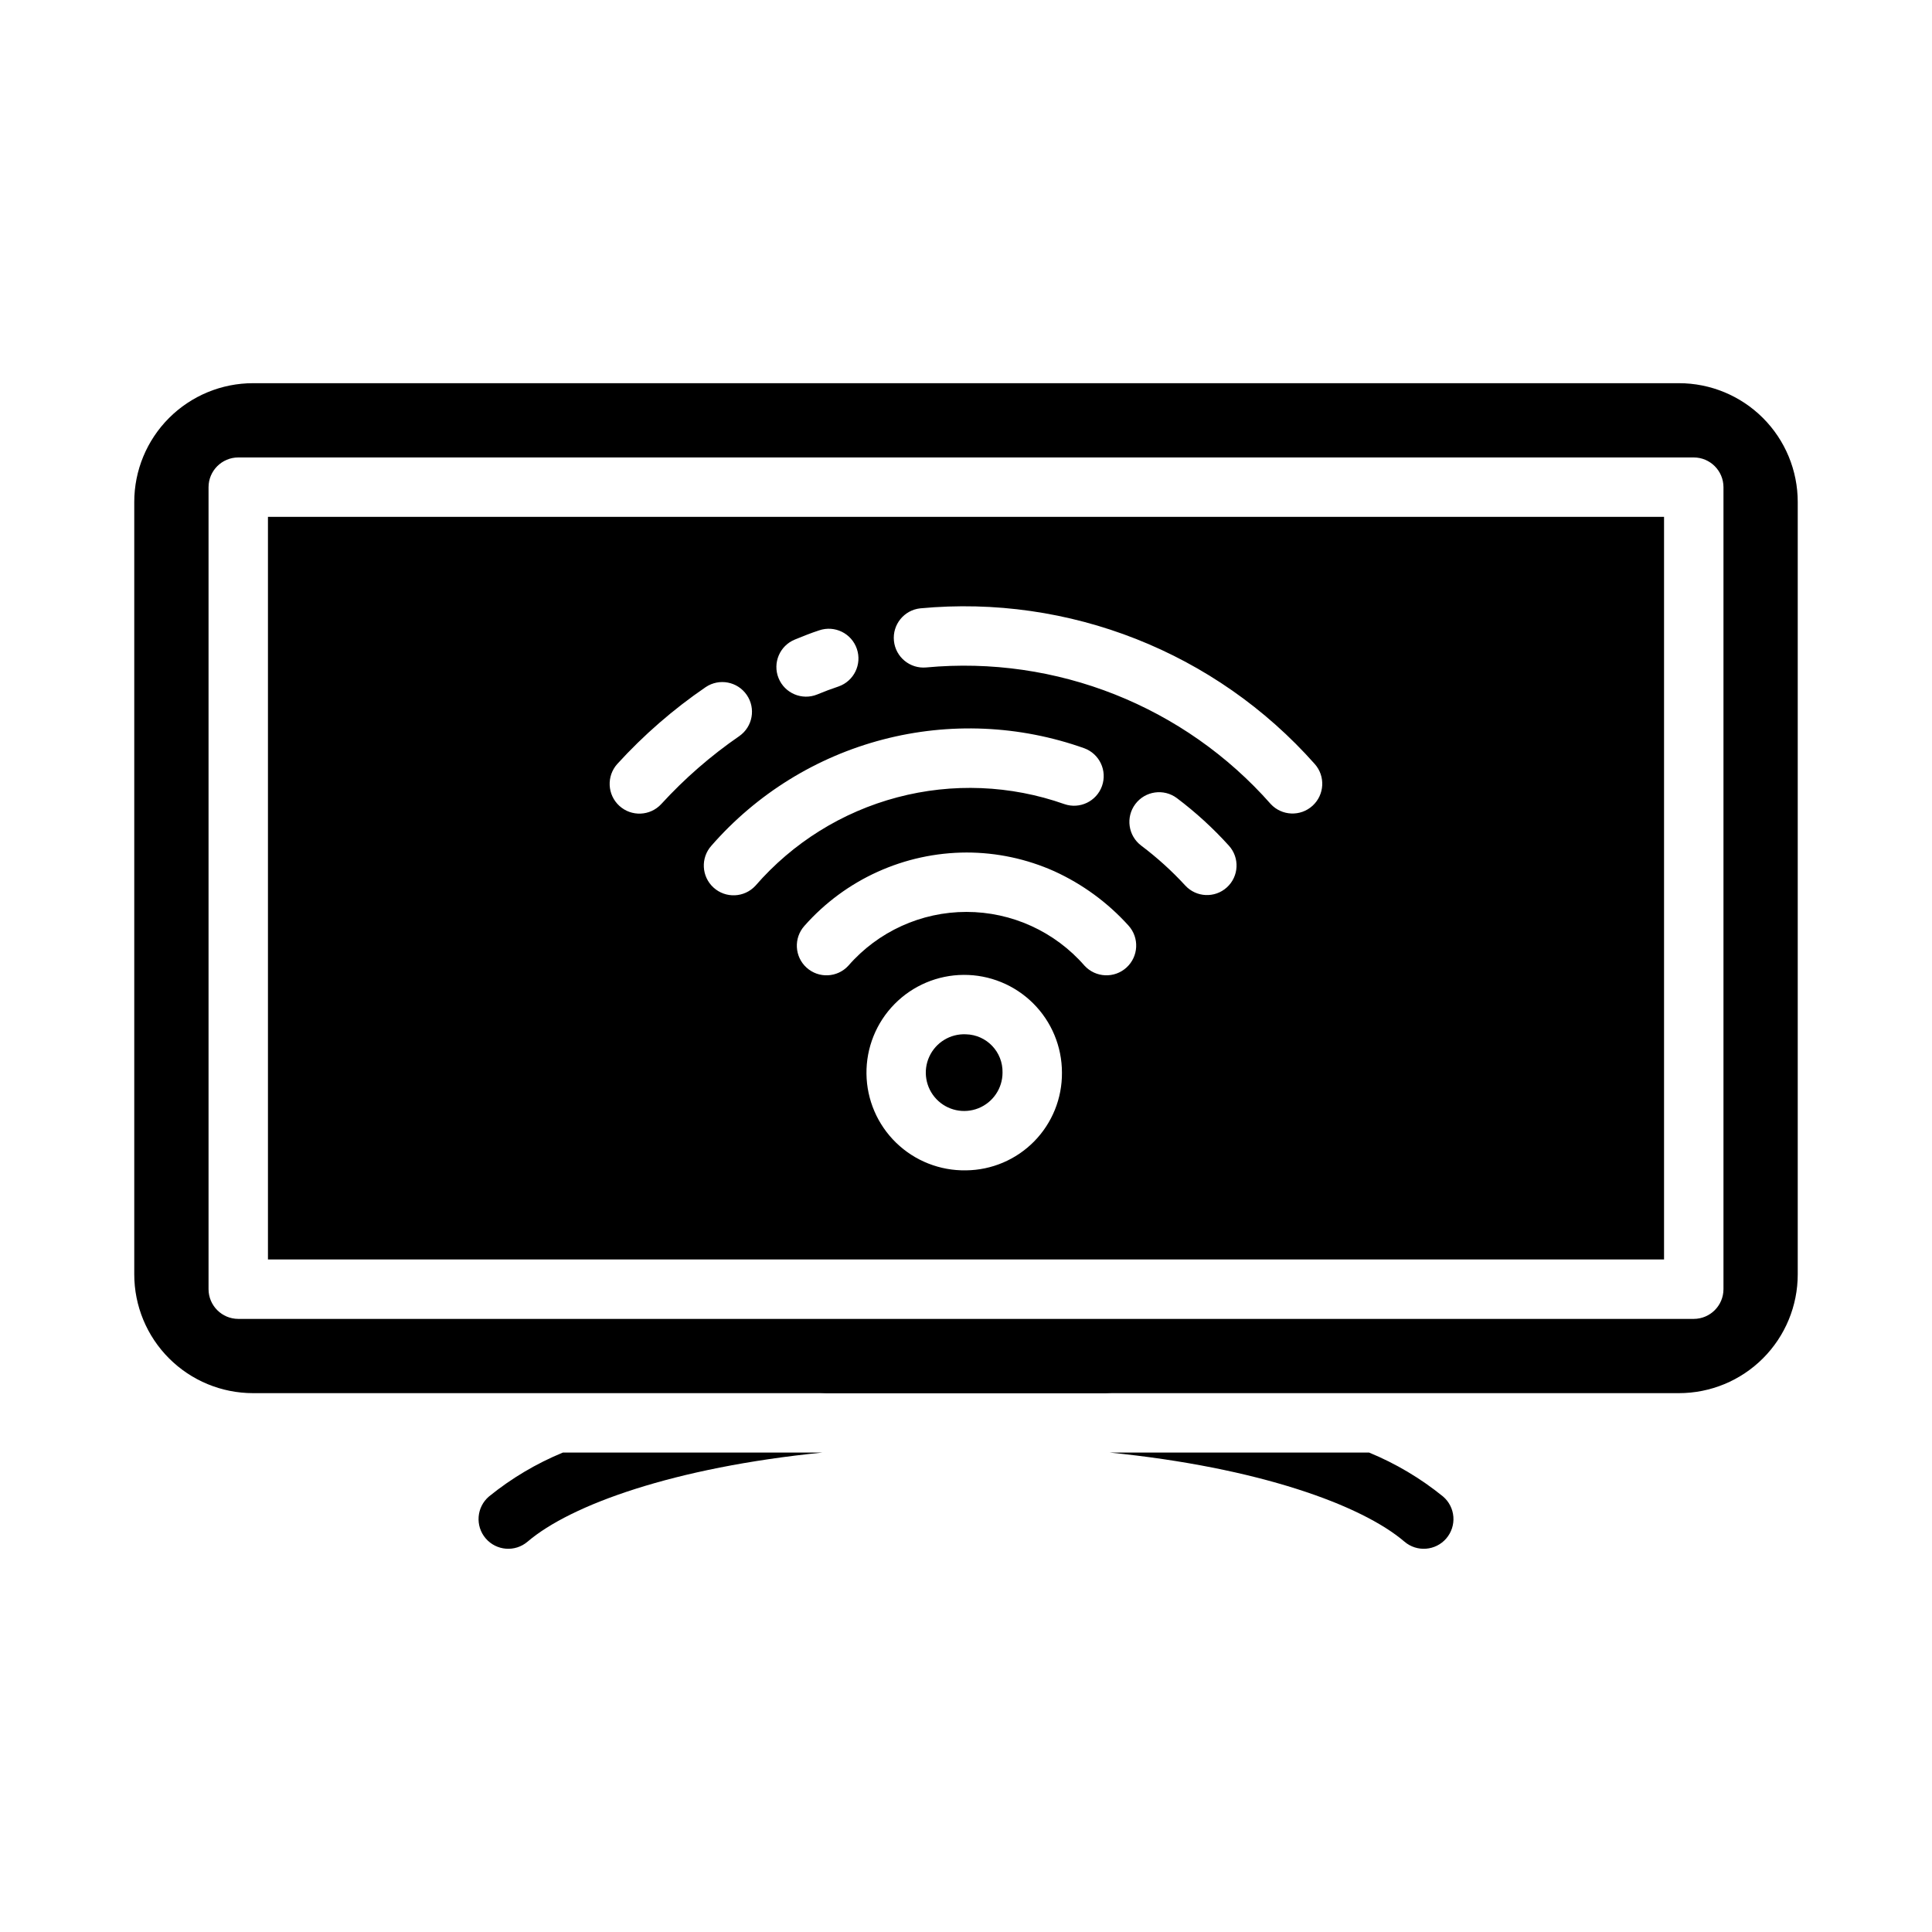<?xml version="1.0" encoding="UTF-8"?>
<!-- Uploaded to: ICON Repo, www.iconrepo.com, Generator: ICON Repo Mixer Tools -->
<svg fill="#000000" width="800px" height="800px" version="1.1" viewBox="144 144 512 512" xmlns="http://www.w3.org/2000/svg">
 <g>
  <path d="m215.01 280.97v196.8h369.98v-196.8zm139.65 32.512c2.125-0.867 4.25-1.73 6.453-2.441 4.102-1.387 8.551 0.801 9.957 4.894 1.41 4.094-0.754 8.555-4.84 9.984-1.891 0.629-3.777 1.34-5.668 2.125-4.019 1.629-8.602-0.309-10.234-4.332-1.629-4.019 0.309-8.602 4.332-10.23zm-47.074 32.984v-0.004c7-7.684 14.871-14.523 23.457-20.387 3.586-2.391 8.43-1.457 10.863 2.102 2.438 3.555 1.559 8.41-1.969 10.887-7.562 5.203-14.508 11.254-20.703 18.027-2.941 3.18-7.898 3.387-11.098 0.469-3.199-2.922-3.445-7.875-0.551-11.098zm24.953 21.648v-0.004c11.977-13.719 27.801-23.52 45.422-28.125 17.617-4.606 36.215-3.801 53.371 2.305 4.055 1.48 6.156 5.953 4.707 10.02-1.449 4.062-5.906 6.199-9.98 4.781-14.242-5.027-29.668-5.652-44.27-1.789-14.602 3.859-27.703 12.027-37.598 23.438-2.945 3.176-7.898 3.387-11.102 0.469-3.199-2.922-3.445-7.875-0.551-11.098zm67.465 86.043v-0.004c-6.898 0.125-13.559-2.504-18.512-7.305-4.953-4.801-7.785-11.379-7.867-18.277-0.086-6.898 2.586-13.543 7.418-18.465 4.832-4.922 11.426-7.715 18.324-7.754 6.898-0.043 13.527 2.668 18.418 7.527 4.894 4.863 7.644 11.477 7.644 18.375 0.059 6.805-2.586 13.355-7.352 18.211-4.769 4.859-11.27 7.621-18.074 7.688zm31.41-54.238-0.004-0.004c-7.879-9.051-19.289-14.25-31.289-14.25s-23.414 5.199-31.293 14.25c-2.918 3.191-7.867 3.426-11.074 0.523s-3.461-7.852-0.574-11.074c10.887-12.328 26.531-19.402 42.98-19.441 8.004 0.004 15.914 1.691 23.223 4.957 7.477 3.402 14.176 8.309 19.68 14.406 2.918 3.219 2.68 8.191-0.531 11.121-3.207 2.926-8.18 2.707-11.121-0.492zm26.688-21.254-0.004-0.004c-3.555-3.863-7.453-7.394-11.648-10.551-3.481-2.606-4.184-7.543-1.578-11.02 2.609-3.477 7.543-4.184 11.023-1.574 4.981 3.754 9.594 7.969 13.773 12.594 2.902 3.199 2.668 8.141-0.523 11.047-3.188 2.91-8.133 2.688-11.047-0.496zm22.672-21.57-0.004-0.004c-22.898-25.977-56.84-39.434-91.316-36.211-4.301 0.395-8.121-2.754-8.551-7.051-0.434-4.301 2.68-8.145 6.977-8.613 39.434-3.711 78.266 11.613 104.54 41.25 2.871 3.223 2.613 8.156-0.578 11.066-3.188 2.91-8.125 2.715-11.074-0.441z"/>
  <path d="m588.93 245.55h-377.86c-8.352-0.004-16.363 3.316-22.27 9.219-5.906 5.906-9.223 13.918-9.219 22.27v204.67c-0.004 8.352 3.312 16.363 9.219 22.27s13.918 9.223 22.27 9.219h377.86c8.352 0.004 16.363-3.312 22.27-9.219s9.223-13.918 9.219-22.27v-204.67c0.004-8.352-3.312-16.363-9.219-22.27-5.906-5.902-13.918-9.223-22.27-9.219zm11.809 240.1c-0.012 4.34-3.527 7.859-7.871 7.871h-385.73c-4.34-0.012-7.859-3.531-7.871-7.871v-212.55c0.012-4.34 3.531-7.859 7.871-7.871h385.73c4.344 0.012 7.859 3.531 7.871 7.871z"/>
  <path d="m293.18 528.94h68.801c-39.359 3.938-66.754 13.855-78.168 23.617v-0.004c-3.305 2.828-8.273 2.438-11.102-0.863-2.824-3.305-2.438-8.273 0.867-11.102 5.934-4.816 12.535-8.738 19.602-11.648z"/>
  <path d="m438.65 513.2h-77.301c25.707-2.519 51.598-2.519 77.301 0z"/>
  <path d="m527.29 551.69c-2.824 3.301-7.797 3.691-11.098 0.863-11.414-9.762-38.809-19.68-78.168-23.617h68.801l-0.004 0.004c7.066 2.91 13.672 6.832 19.602 11.648 1.59 1.355 2.574 3.289 2.738 5.371 0.16 2.082-0.512 4.144-1.871 5.731z"/>
  <path d="m400 418.1c-4.152-0.199-8.008 2.152-9.734 5.934-1.727 3.777-0.977 8.23 1.891 11.238 2.867 3.008 7.277 3.965 11.137 2.422 3.859-1.547 6.387-5.281 6.387-9.438 0.125-5.477-4.207-10.02-9.68-10.156z"/>
 </g>
</svg>